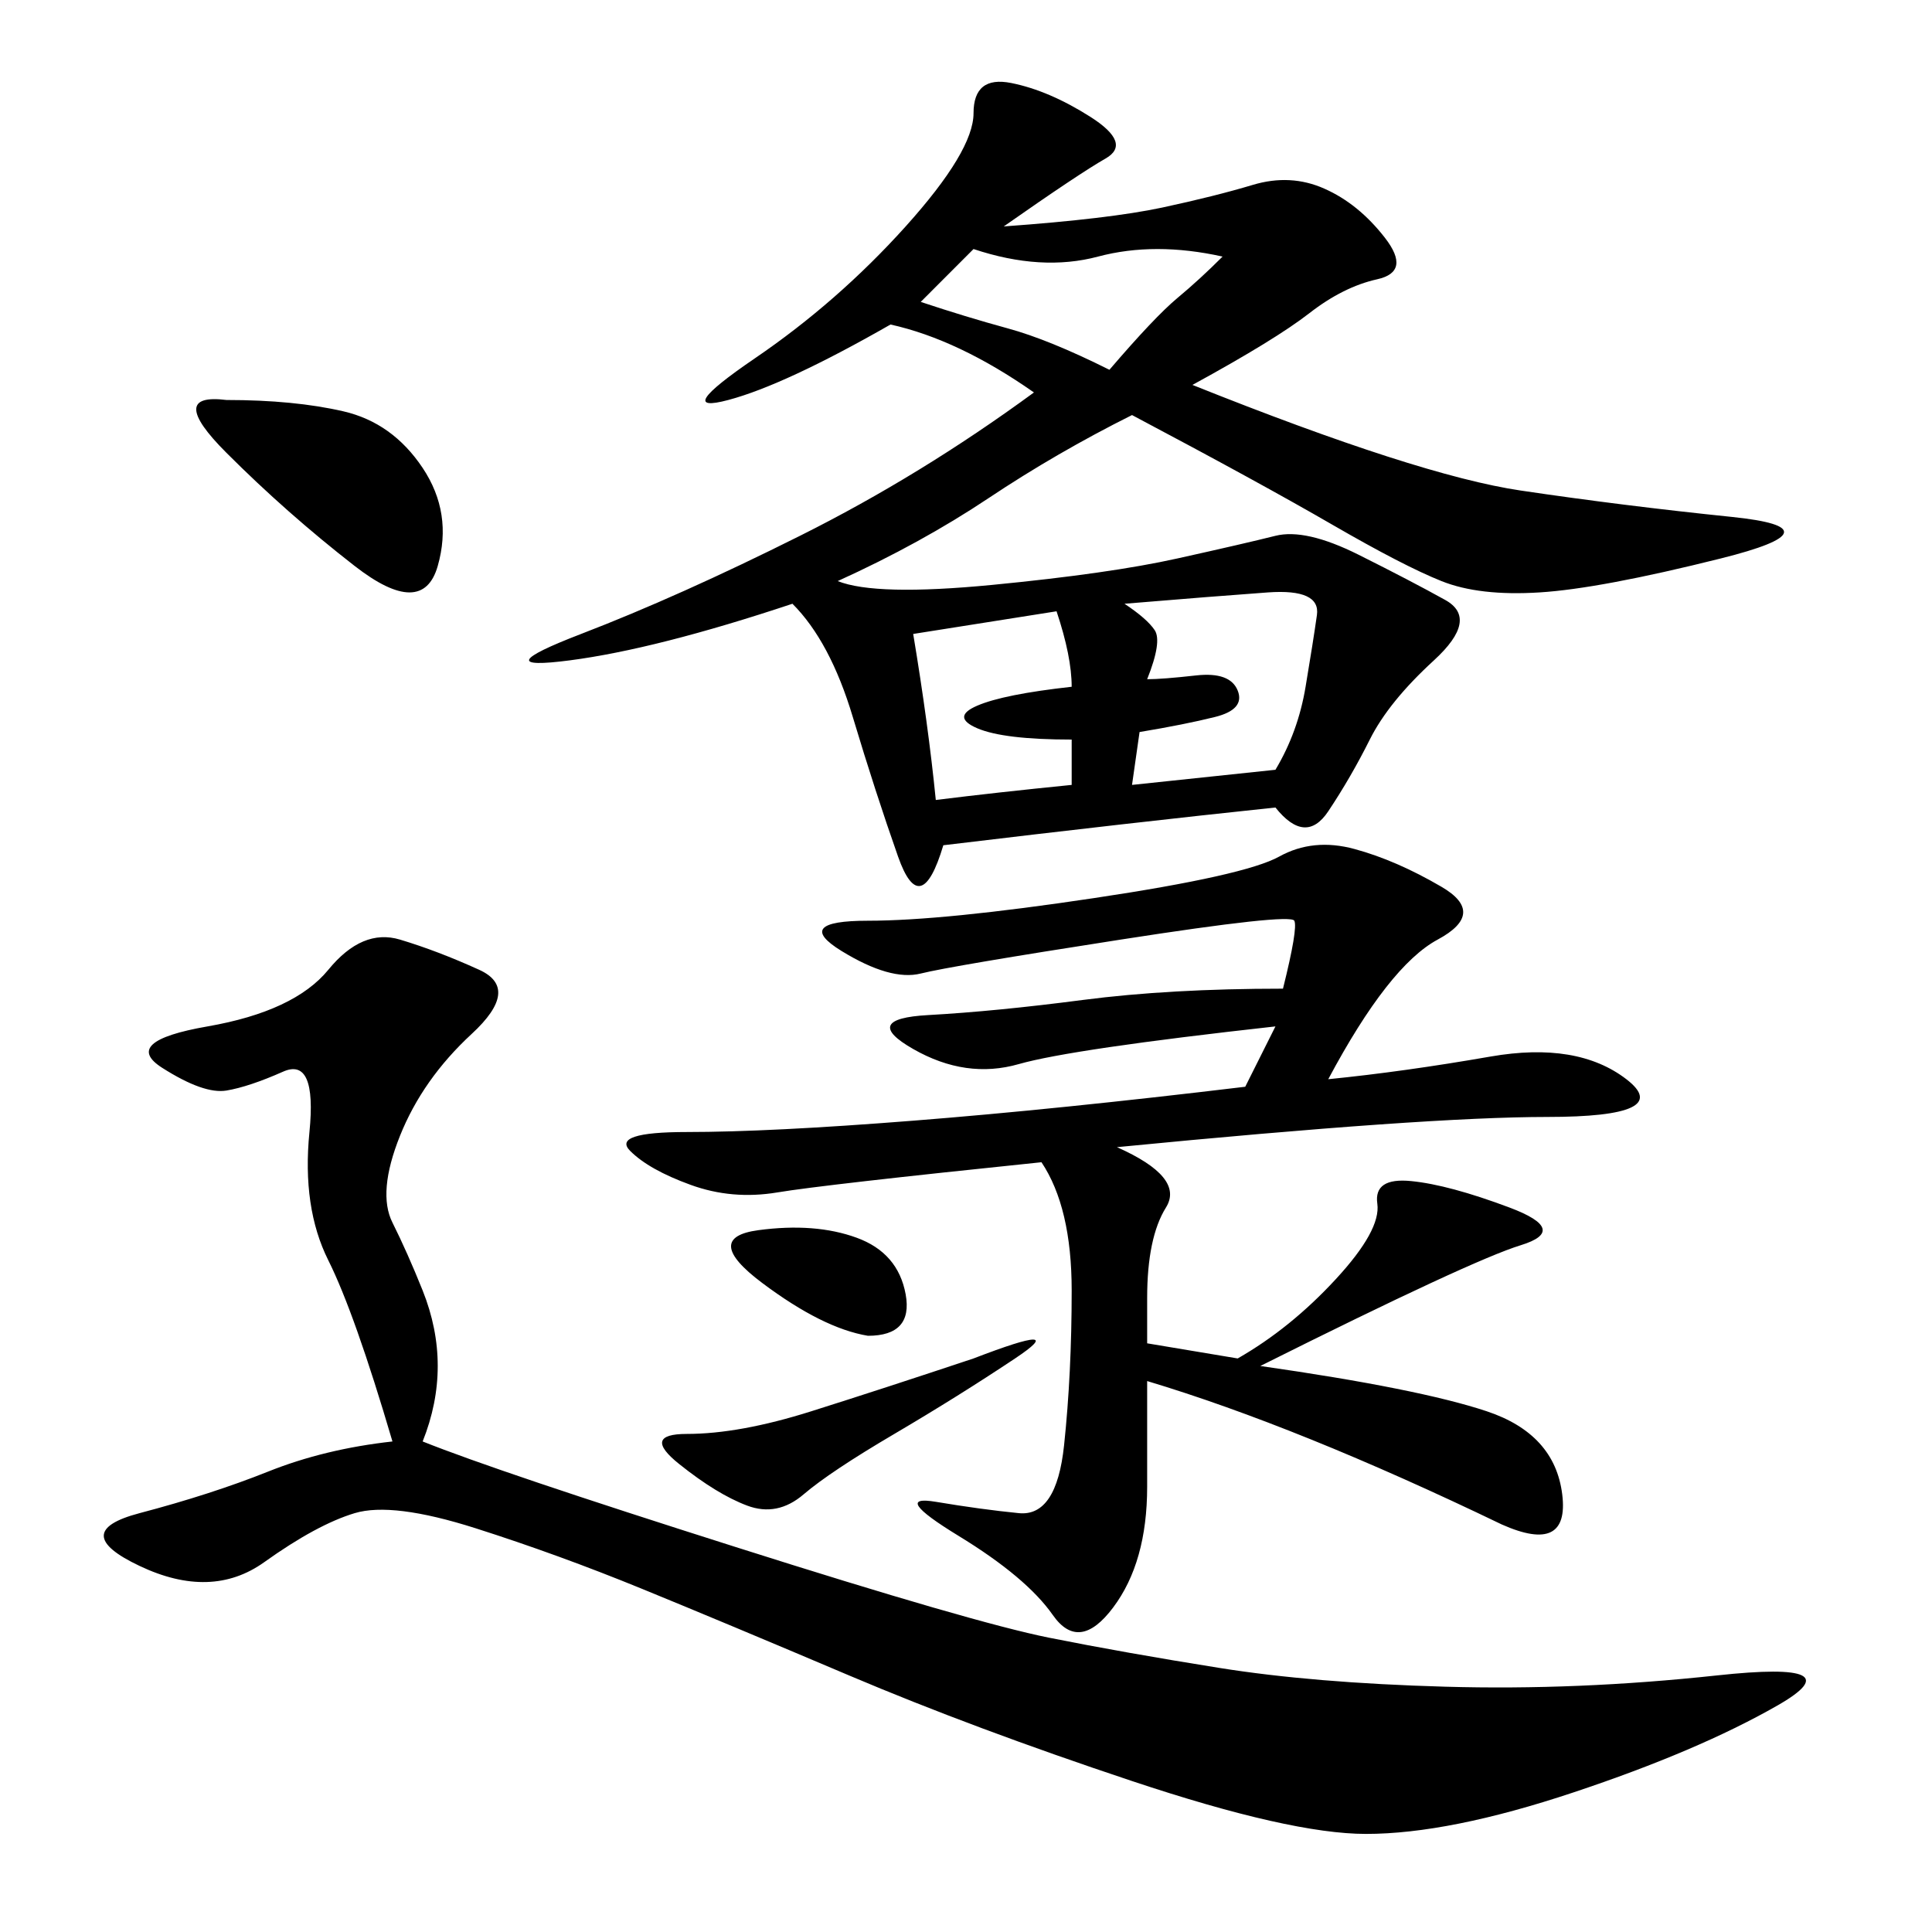 <svg xmlns="http://www.w3.org/2000/svg" xmlns:xlink="http://www.w3.org/1999/xlink" width="300" height="300"><path d="M155.86 35.16Q172.27 33.98 180.47 32.23Q188.67 30.47 194.53 28.71Q200.39 26.95 205.66 29.30Q210.94 31.64 215.04 36.91Q219.14 42.19 213.87 43.36Q208.59 44.53 203.32 48.63Q198.05 52.73 185.16 59.77L185.16 59.77Q220.31 73.83 236.13 76.17Q251.95 78.52 268.95 80.27Q285.94 82.03 267.19 86.72Q248.44 91.41 239.06 91.99Q229.69 92.58 223.83 90.23Q217.97 87.89 206.84 81.45Q195.70 75 175.78 64.45L175.78 64.45Q164.06 70.31 153.52 77.34Q142.97 84.38 130.08 90.23L130.08 90.23Q135.94 92.58 154.10 90.82Q172.27 89.06 182.81 86.72Q193.36 84.38 198.05 83.20Q202.73 82.03 210.94 86.13Q219.14 90.23 224.41 93.16Q229.69 96.09 222.66 102.54Q215.63 108.98 212.70 114.84Q209.77 120.70 206.25 125.98Q202.73 131.25 198.05 125.39L198.05 125.39Q175.78 127.73 146.48 131.25L146.48 131.25Q142.97 142.97 139.45 133.01Q135.94 123.05 132.42 111.33Q128.91 99.61 123.05 93.75L123.05 93.75Q101.95 100.78 88.48 102.54Q75 104.30 90.23 98.44Q105.47 92.58 124.22 83.20Q142.97 73.83 160.55 60.94L160.55 60.94Q148.83 52.73 138.28 50.39L138.28 50.39Q121.88 59.77 113.09 62.11Q104.30 64.45 117.19 55.66Q130.08 46.88 140.63 35.16Q151.17 23.44 151.17 17.58L151.17 17.58Q151.17 11.72 157.03 12.89Q162.89 14.06 169.34 18.16Q175.78 22.27 171.68 24.61Q167.58 26.95 155.86 35.16L155.86 35.16ZM60.94 223.83Q55.08 203.91 50.98 195.70Q46.88 187.50 48.05 175.78Q49.22 164.06 43.95 166.41Q38.67 168.75 35.16 169.34Q31.64 169.92 25.20 165.82Q18.75 161.72 32.23 159.38Q45.70 157.03 50.98 150.59Q56.25 144.14 62.11 145.90Q67.97 147.66 74.41 150.59Q80.86 153.52 73.24 160.55Q65.63 167.58 62.11 176.37Q58.59 185.16 60.94 189.84Q63.28 194.53 65.63 200.39Q67.97 206.25 67.97 212.11L67.97 212.11Q67.97 217.97 65.63 223.83L65.63 223.83Q77.34 228.52 114.26 240.23Q151.17 251.95 162.89 254.30Q174.61 256.64 189.26 258.98Q203.91 261.33 224.41 261.91Q244.92 262.50 266.60 260.16Q288.28 257.81 275.98 264.84Q263.67 271.88 244.34 278.32Q225 284.77 212.11 284.77L212.11 284.77Q200.39 284.77 175.78 276.56Q151.17 268.36 131.84 260.16Q112.50 251.95 99.61 246.68Q86.72 241.41 73.83 237.30Q60.94 233.20 55.08 234.96Q49.22 236.72 41.02 242.58Q32.81 248.44 21.68 243.16Q10.55 237.89 21.68 234.96Q32.81 232.03 41.60 228.52Q50.39 225 60.94 223.83L60.94 223.83ZM198.05 159.38Q166.41 162.89 158.20 165.23Q150 167.58 141.80 162.89Q133.59 158.20 144.14 157.62Q154.69 157.03 168.16 155.27Q181.64 153.52 199.22 153.52L199.22 153.52Q201.56 144.14 200.98 142.97Q200.39 141.80 174.02 145.90Q147.66 150 142.97 151.17Q138.28 152.34 130.66 147.66Q123.05 142.97 134.77 142.97L134.77 142.97Q146.48 142.97 169.92 139.45Q193.36 135.94 198.63 133.01Q203.91 130.08 210.35 131.84Q216.80 133.59 223.83 137.70Q230.86 141.80 223.24 145.90Q215.63 150 206.25 167.58L206.25 167.58Q217.97 166.41 231.45 164.06Q244.92 161.72 252.54 167.58Q260.16 173.44 240.23 173.44L240.23 173.44Q221.48 173.44 173.44 178.13L173.44 178.13Q183.98 182.81 181.05 187.50Q178.13 192.19 178.13 201.56L178.13 201.56L178.13 208.59L192.19 210.94Q200.39 206.25 207.42 198.63Q214.45 191.02 213.87 186.91Q213.28 182.81 219.14 183.40Q225 183.98 234.38 187.50Q243.75 191.02 236.13 193.36Q228.52 195.70 195.70 212.11L195.70 212.11Q220.31 215.63 230.86 219.14Q241.41 222.66 242.58 232.03Q243.75 241.41 233.20 236.72L233.20 236.72Q201.56 221.48 178.13 214.45L178.13 214.45L178.13 230.86Q178.13 242.58 172.85 249.61Q167.58 256.64 163.48 250.78Q159.38 244.92 148.83 238.48Q138.28 232.03 145.31 233.20Q152.34 234.38 158.20 234.96Q164.06 235.55 165.23 224.41Q166.41 213.28 166.41 200.39L166.41 200.39Q166.41 187.50 161.72 180.47L161.72 180.47Q127.73 183.98 120.70 185.16Q113.67 186.33 107.23 183.98Q100.78 181.64 97.85 178.71Q94.92 175.78 106.64 175.78L106.64 175.78Q119.53 175.78 141.80 174.02Q164.06 172.27 193.36 168.75L193.36 168.75L198.05 159.38ZM35.16 62.11Q45.70 62.11 53.32 63.87Q60.94 65.63 65.63 72.66Q70.31 79.69 67.97 87.89Q65.63 96.09 55.08 87.89Q44.53 79.69 35.16 70.31Q25.78 60.94 35.16 62.11L35.16 62.11ZM178.13 105.47Q180.47 105.47 185.74 104.88Q191.02 104.30 192.19 107.23Q193.36 110.16 188.67 111.33Q183.98 112.50 176.95 113.67L176.95 113.67L175.78 121.88L198.05 119.53Q201.56 113.67 202.73 106.64Q203.91 99.61 204.49 95.51Q205.08 91.41 196.88 91.99Q188.67 92.58 174.61 93.75L174.61 93.75Q178.13 96.09 179.30 97.85Q180.47 99.61 178.13 105.47L178.13 105.47ZM145.31 124.22Q154.69 123.05 166.41 121.88L166.41 121.88L166.41 114.84Q155.86 114.84 151.76 113.09Q147.66 111.33 151.76 109.57Q155.86 107.81 166.41 106.64L166.41 106.64Q166.41 101.95 164.06 94.92L164.06 94.92L141.80 98.44Q144.14 112.50 145.31 124.22L145.31 124.22ZM142.97 46.88Q150 49.22 156.45 50.98Q162.89 52.73 172.27 57.42L172.27 57.42Q179.30 49.22 182.81 46.29Q186.33 43.36 189.84 39.84L189.84 39.84Q179.30 37.50 170.51 39.84Q161.72 42.19 151.17 38.67L151.17 38.67L142.97 46.88ZM151.17 210.94Q166.41 205.08 157.62 210.94Q148.83 216.80 138.87 222.66Q128.91 228.52 124.80 232.03Q120.70 235.55 116.02 233.79Q111.33 232.03 105.47 227.34Q99.61 222.66 106.64 222.66L106.64 222.66Q114.84 222.66 125.98 219.14Q137.11 215.63 151.17 210.94L151.17 210.94ZM134.77 207.42Q127.73 206.25 118.36 199.22Q108.98 192.19 117.77 191.02Q126.56 189.84 133.01 192.19Q139.45 194.53 140.63 200.98Q141.80 207.42 134.77 207.42L134.77 207.42Z"/></svg>